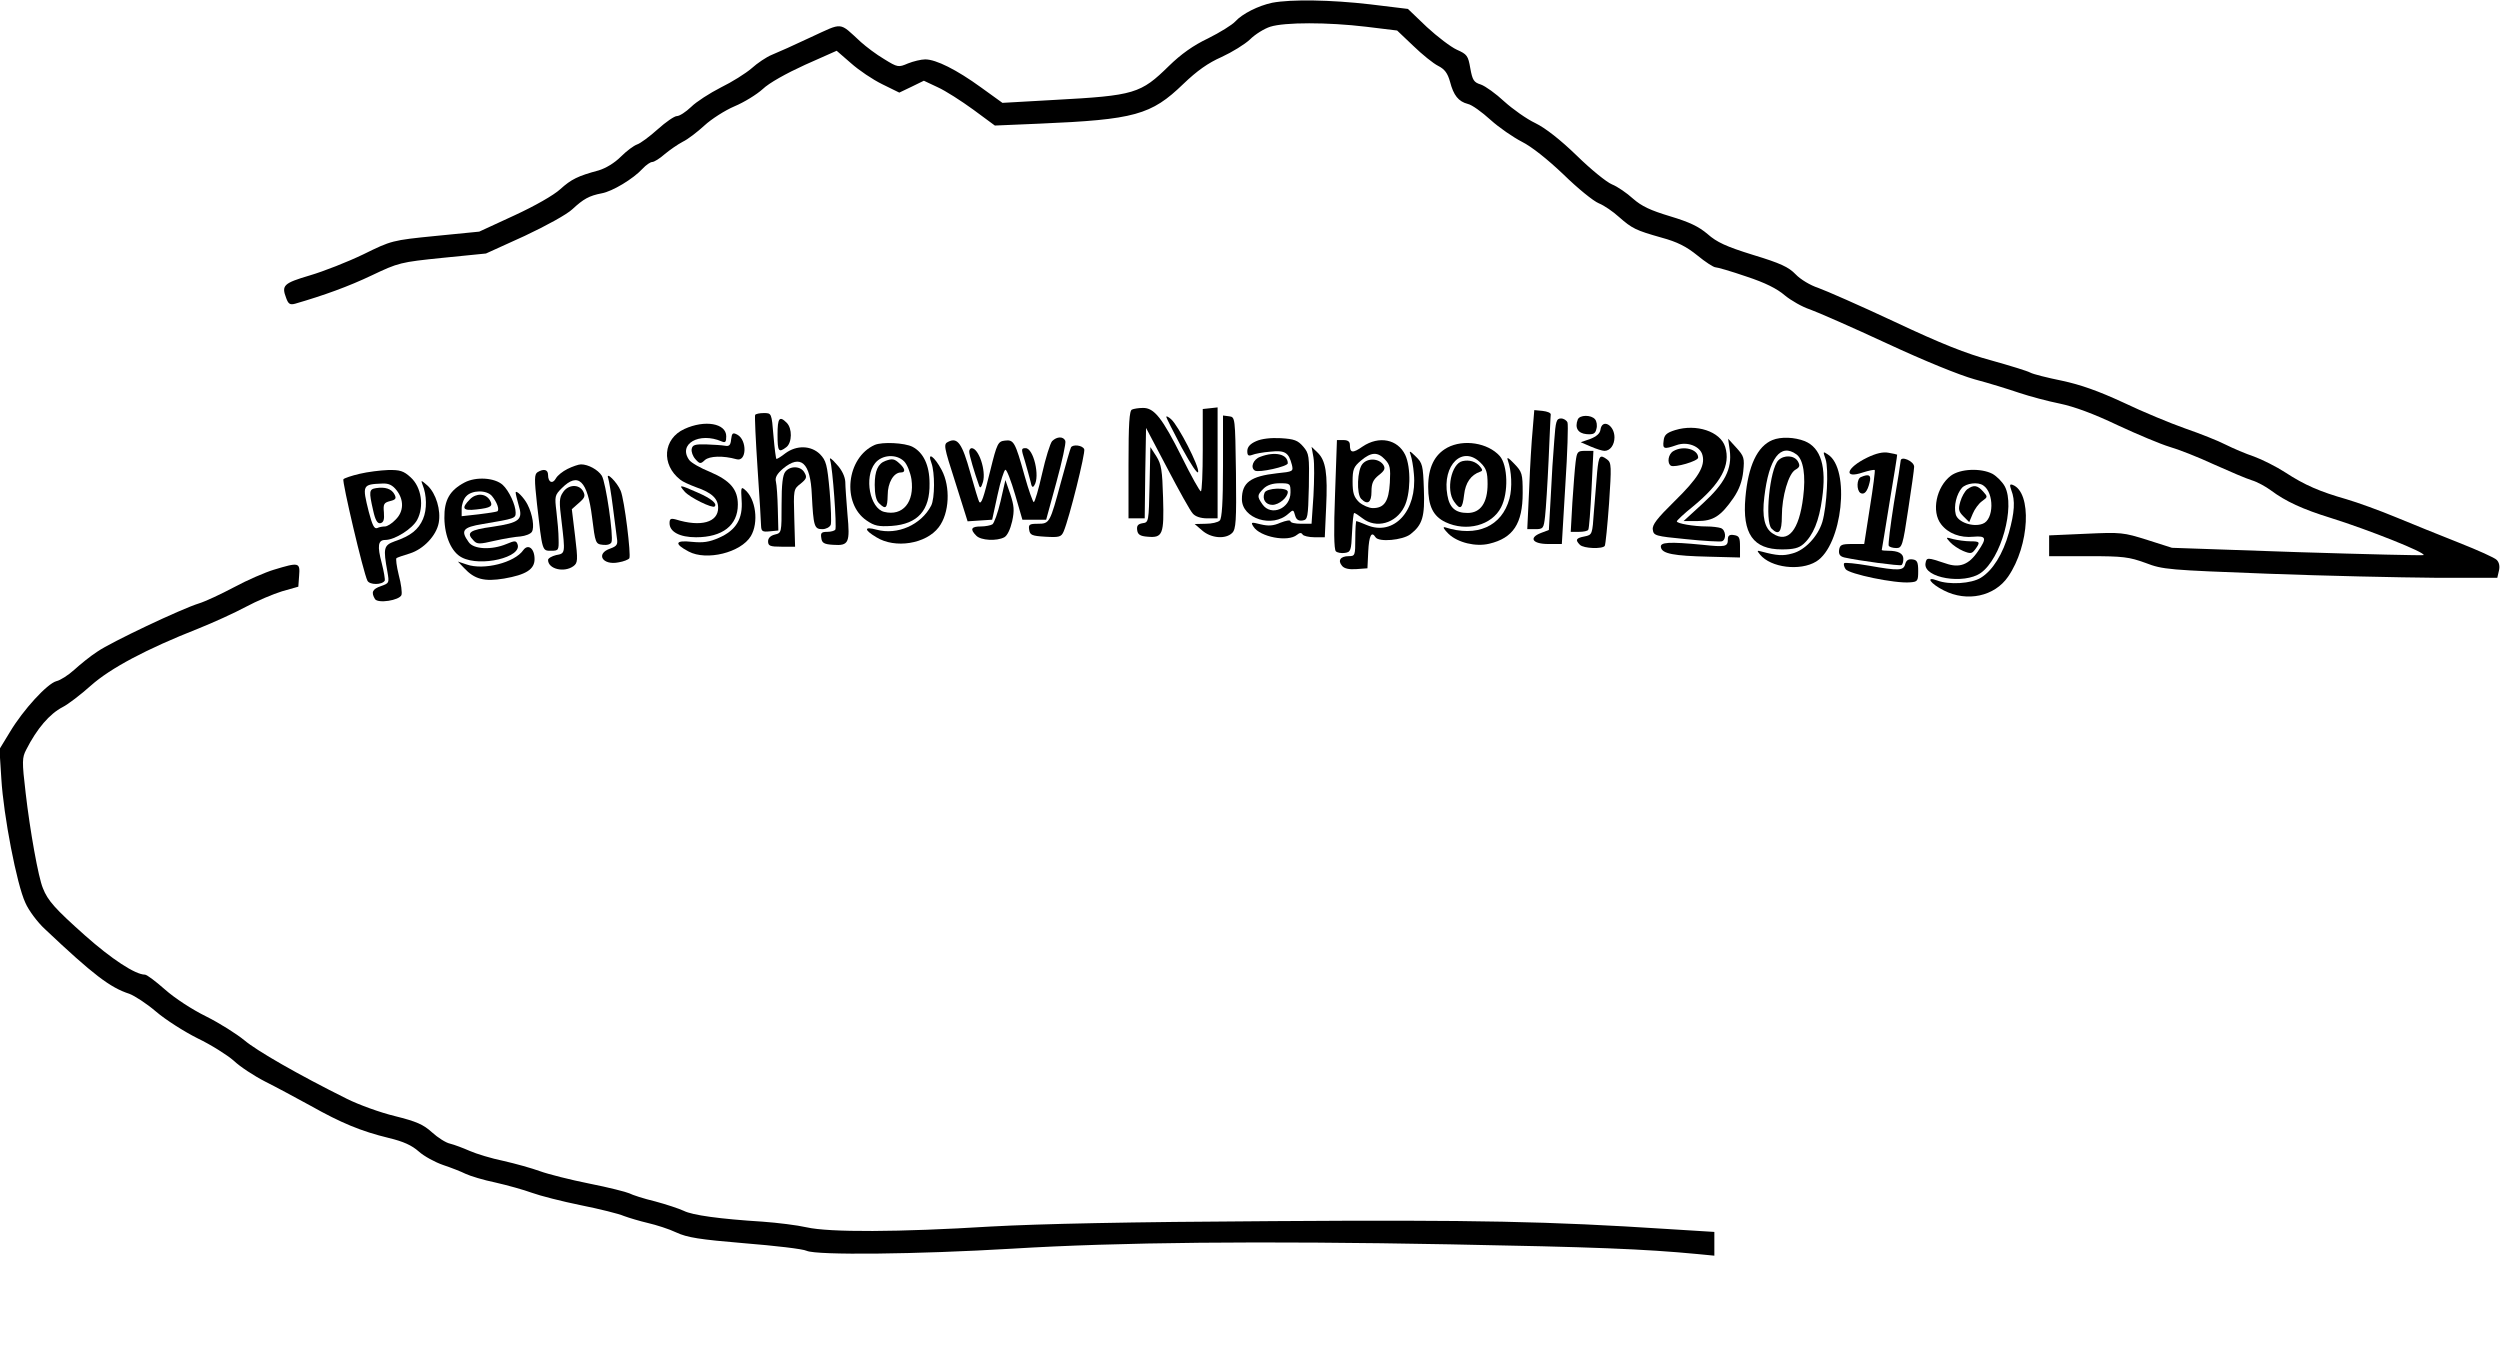 <?xml version="1.0" encoding="UTF-8" standalone="no"?> <svg xmlns="http://www.w3.org/2000/svg" width="926pt" height="501pt" viewBox="0 0 926 501" preserveAspectRatio="xMidYMid meet"><g transform="translate(0,501) scale(0.1,-0.1)" fill="#000000" stroke="none"><path d="M4713 5000 c-52 -11 -112 -41 -138 -70 -11 -12 -56 -40 -100 -62 -55 -26 -101 -59 -145 -102 -105 -103 -127 -110 -423 -126 l-194 -11 -79 57 c-91 66 -167 104 -207 104 -15 0 -44 -7 -64 -15 -35 -15 -38 -15 -88 16 -29 17 -67 46 -86 63 -83 76 -64 74 -186 18 -59 -28 -124 -57 -144 -65 -20 -8 -54 -31 -75 -50 -22 -19 -73 -51 -114 -71 -41 -21 -91 -53 -110 -72 -20 -19 -43 -34 -53 -34 -9 0 -41 -22 -71 -49 -30 -27 -64 -52 -76 -56 -12 -4 -39 -24 -60 -45 -24 -24 -56 -43 -82 -51 -78 -21 -102 -33 -143 -70 -24 -22 -94 -62 -170 -97 l-130 -60 -162 -16 c-161 -16 -163 -17 -267 -68 -58 -28 -147 -63 -198 -78 -98 -29 -106 -37 -88 -84 8 -22 14 -26 33 -21 107 31 198 64 284 105 99 47 106 49 263 65 l160 16 143 65 c81 38 157 80 177 99 41 38 62 50 109 59 39 7 116 53 151 91 13 14 29 25 36 25 7 0 28 13 46 29 18 15 48 36 67 46 19 9 55 37 80 60 26 24 76 56 111 71 36 15 83 44 105 64 24 23 87 58 157 90 l117 52 53 -46 c29 -26 81 -61 116 -78 l63 -31 46 22 45 22 51 -24 c29 -13 88 -51 132 -83 l80 -59 165 7 c353 15 414 32 533 147 51 49 92 78 142 100 39 18 86 47 105 65 19 19 53 40 75 47 53 17 213 17 355 0 l115 -14 60 -57 c33 -32 74 -65 92 -74 24 -12 35 -27 44 -59 13 -50 31 -73 66 -82 15 -3 52 -30 84 -59 32 -29 85 -65 116 -81 36 -18 94 -64 154 -121 52 -51 111 -99 131 -107 20 -8 53 -31 74 -50 50 -44 63 -50 158 -77 59 -16 92 -33 133 -66 29 -24 60 -44 67 -44 7 0 59 -15 114 -34 70 -23 114 -45 143 -70 23 -19 65 -43 93 -52 28 -10 156 -66 283 -125 142 -66 270 -118 327 -134 53 -14 127 -37 165 -50 39 -13 106 -31 151 -40 53 -11 126 -38 214 -80 73 -34 159 -70 192 -80 32 -9 106 -38 164 -65 58 -26 121 -53 141 -59 20 -6 51 -23 70 -37 55 -41 117 -70 224 -103 140 -44 351 -128 342 -137 -2 -2 -213 3 -468 11 l-464 16 -91 29 c-89 28 -97 29 -228 23 l-136 -6 0 -39 0 -38 145 0 c130 0 151 -3 212 -25 65 -25 84 -26 453 -40 212 -8 490 -14 617 -15 l233 0 6 26 c4 16 1 31 -8 40 -7 8 -70 36 -138 63 -69 27 -174 70 -235 95 -60 25 -143 55 -184 67 -98 28 -154 52 -226 99 -34 22 -86 48 -116 59 -30 10 -77 30 -105 44 -27 14 -95 41 -150 60 -54 19 -158 62 -229 96 -93 43 -158 66 -228 81 -54 11 -106 24 -117 30 -11 6 -76 26 -144 45 -93 25 -186 62 -358 143 -128 60 -256 116 -284 126 -28 9 -65 31 -83 50 -26 27 -56 41 -158 72 -100 31 -134 47 -168 77 -33 28 -66 44 -139 66 -73 22 -105 37 -137 65 -23 21 -58 45 -78 53 -20 8 -79 56 -131 107 -61 59 -116 102 -153 120 -32 15 -84 52 -115 80 -31 29 -70 57 -87 63 -26 8 -31 16 -39 60 -8 47 -12 52 -50 69 -22 10 -72 48 -111 84 l-70 67 -140 17 c-147 17 -292 19 -362 6z"></path><path d="M4193 3493 c-10 -3 -13 -54 -13 -204 l0 -199 30 0 30 0 2 168 3 167 79 -150 c43 -82 85 -158 94 -167 9 -11 29 -18 54 -18 l38 0 0 206 0 205 -27 -3 -28 -3 0 -153 c0 -83 -3 -152 -7 -152 -4 0 -36 57 -70 126 -73 146 -103 184 -145 183 -15 0 -34 -3 -40 -6z"></path><path d="M5677 3418 c-4 -40 -10 -139 -13 -220 l-7 -148 30 0 c29 0 31 3 36 48 3 26 9 119 13 207 4 88 7 165 8 170 0 6 -13 11 -30 13 l-31 3 -6 -73z"></path><path d="M2797 3473 c-2 -5 2 -93 9 -198 7 -104 13 -200 13 -213 1 -20 5 -23 33 -20 l31 3 -2 80 c-1 44 -4 89 -7 101 -4 15 4 29 26 48 66 55 102 23 107 -97 6 -117 9 -127 39 -127 13 0 27 7 31 16 3 8 1 65 -4 125 -9 99 -13 113 -36 137 -33 32 -86 34 -128 3 -15 -12 -30 -21 -33 -21 -2 0 -7 38 -11 85 -7 85 -7 85 -36 85 -15 0 -30 -3 -32 -7z"></path><path d="M4320 3466 c0 -4 26 -55 57 -114 35 -64 59 -100 61 -90 4 21 -73 171 -100 195 -10 9 -18 13 -18 9z"></path><path d="M4530 3283 c0 -134 -4 -193 -12 -201 -7 -7 -30 -12 -52 -12 l-41 -1 28 -24 c33 -29 87 -33 111 -9 14 14 16 44 14 222 -3 206 -3 207 -25 210 l-23 3 0 -188z"></path><path d="M5844 3456 c-12 -31 1 -51 32 -54 25 -2 33 1 37 19 4 13 1 29 -5 36 -14 17 -57 17 -64 -1z"></path><path d="M2880 3400 c0 -63 4 -68 33 -46 21 17 22 69 1 90 -27 27 -34 18 -34 -44z"></path><path d="M5757 3378 c-4 -46 -10 -139 -13 -207 l-7 -124 -29 -11 c-47 -18 -32 -41 27 -41 l50 0 13 218 c8 120 11 225 8 232 -3 8 -14 15 -24 15 -17 0 -20 -10 -25 -82z"></path><path d="M2535 3421 c-79 -36 -87 -132 -15 -188 8 -7 35 -19 59 -28 58 -20 81 -42 81 -76 0 -54 -64 -72 -157 -43 -19 5 -23 2 -23 -14 0 -32 38 -52 98 -52 98 0 155 44 155 121 0 56 -28 89 -103 121 -35 14 -70 34 -77 44 -43 59 37 105 120 69 14 -6 17 -2 17 19 0 48 -79 62 -155 27z"></path><path d="M5928 3418 c-2 -14 -15 -25 -38 -34 l-35 -12 37 -16 c21 -9 43 -16 51 -16 21 0 37 22 37 50 0 46 -46 71 -52 28z"></path><path d="M6205 3417 c-32 -10 -41 -18 -43 -40 -4 -30 1 -32 47 -16 41 15 89 -4 97 -37 11 -41 -17 -86 -104 -171 -64 -63 -83 -87 -80 -105 3 -22 9 -24 123 -35 66 -7 126 -10 133 -8 17 6 15 42 -4 49 -9 3 -32 6 -52 6 -48 0 -112 11 -111 19 0 3 27 29 61 56 103 85 139 153 118 220 -18 57 -107 86 -185 62z"></path><path d="M2708 3382 c-2 -21 -7 -26 -23 -23 -11 2 -42 4 -70 5 -41 1 -50 -2 -53 -17 -2 -10 4 -27 14 -38 16 -18 19 -18 35 -3 17 15 67 17 117 3 38 -11 40 71 3 91 -17 9 -20 6 -23 -18z"></path><path d="M3897 3376 c-7 -8 -24 -62 -37 -120 -13 -58 -27 -106 -31 -106 -3 0 -19 44 -34 98 -35 126 -40 134 -73 130 -25 -3 -29 -9 -54 -111 -25 -102 -33 -126 -41 -116 -2 2 -17 51 -33 108 -30 108 -47 132 -81 115 -19 -9 -18 -15 26 -152 l45 -143 45 3 46 3 20 92 c11 51 24 92 29 93 5 1 21 -41 36 -92 l27 -93 44 0 44 0 38 139 c21 77 36 145 33 153 -7 17 -31 17 -49 -1z"></path><path d="M4653 3376 c-23 -10 -33 -22 -33 -37 0 -16 4 -19 18 -14 9 4 40 10 67 12 55 6 68 -3 80 -48 6 -25 5 -26 -55 -32 -98 -11 -130 -34 -130 -96 0 -72 113 -108 172 -54 18 16 19 16 25 -6 4 -15 12 -21 27 -19 20 3 21 9 24 125 2 115 1 123 -21 149 -20 23 -33 28 -83 31 -37 2 -71 -2 -91 -11z m127 -190 c0 -60 -72 -90 -104 -44 -20 29 -20 34 4 58 13 13 33 20 60 20 39 0 40 -1 40 -34z"></path><path d="M4684 3185 c-10 -24 4 -45 29 -45 25 0 57 28 57 48 0 18 -79 15 -86 -3z"></path><path d="M6565 3380 c-56 -23 -90 -96 -100 -213 -12 -134 29 -192 135 -192 44 0 63 5 80 20 36 32 58 86 69 168 17 118 -4 188 -64 213 -38 15 -89 17 -120 4z m89 -53 c26 -19 35 -79 25 -158 -15 -124 -56 -173 -113 -135 -30 19 -40 62 -31 135 17 144 60 201 119 158z"></path><path d="M6587 3305 c-32 -32 -51 -227 -25 -253 27 -27 38 -13 38 46 0 74 25 158 50 172 16 9 18 15 10 30 -13 24 -52 26 -73 5z"></path><path d="M4945 3179 c-5 -131 -4 -204 3 -211 5 -5 20 -8 33 -6 22 3 24 8 27 76 2 39 5 72 8 72 3 0 17 -9 31 -20 50 -39 123 -19 154 42 24 46 26 146 4 193 -28 58 -97 72 -158 31 -37 -26 -47 -24 -47 6 0 12 -7 18 -24 18 l-24 0 -7 -201z m185 129 c19 -20 21 -32 18 -86 -4 -70 -21 -94 -63 -94 -14 0 -37 10 -51 22 -19 19 -24 33 -24 76 0 46 4 55 31 78 38 32 62 33 89 4z"></path><path d="M5047 3292 c-20 -22 -23 -112 -5 -130 24 -24 38 -13 38 27 0 31 6 44 27 61 22 17 25 25 17 38 -16 24 -57 27 -77 4z"></path><path d="M6407 3342 c9 -69 -18 -122 -100 -197 l-71 -65 51 0 c59 0 87 18 134 86 21 31 32 61 36 98 5 49 3 56 -25 87 l-31 34 6 -43z"></path><path d="M3240 3362 c-105 -47 -123 -217 -30 -280 29 -20 44 -23 93 -20 97 7 142 58 140 158 0 67 -23 114 -63 135 -29 15 -112 19 -140 7z m109 -61 c11 -11 23 -41 27 -66 12 -85 -32 -138 -101 -121 -53 13 -75 128 -34 180 25 32 79 36 108 7z"></path><path d="M3280 3303 c-28 -10 -40 -37 -40 -89 0 -34 5 -58 16 -68 25 -25 31 -19 32 30 0 46 22 84 49 84 18 0 16 14 -5 33 -19 18 -27 19 -52 10z"></path><path d="M5361 3352 c-48 -26 -71 -74 -71 -145 0 -71 18 -109 64 -131 78 -37 172 -12 206 55 28 54 25 156 -5 190 -44 49 -134 63 -194 31z m124 -57 c20 -20 25 -34 25 -78 0 -69 -26 -107 -74 -107 -45 0 -67 19 -75 66 -20 112 57 187 124 119z"></path><path d="M5417 3302 c-41 -9 -62 -107 -31 -150 23 -33 31 -27 37 25 5 45 25 74 60 86 9 3 9 7 -1 19 -15 18 -39 26 -65 20z"></path><path d="M3967 3353 c-3 -5 -19 -62 -37 -128 -41 -152 -42 -155 -86 -155 -31 0 -35 -3 -32 -22 3 -20 10 -23 60 -26 52 -3 59 -1 68 20 21 50 81 291 76 304 -6 15 -42 19 -49 7z"></path><path d="M3590 3337 c0 -12 19 -77 37 -127 4 -10 8 -5 14 15 12 42 -16 125 -42 125 -5 0 -9 -6 -9 -13z"></path><path d="M3796 3303 c8 -27 17 -61 21 -76 4 -21 8 -25 14 -15 22 33 -3 138 -32 138 -17 0 -17 -3 -3 -47z"></path><path d="M4258 3215 c-3 -138 -3 -140 -26 -143 -17 -3 -22 -9 -20 -25 2 -17 11 -23 39 -25 56 -5 61 9 57 145 -3 101 -6 123 -25 153 l-22 34 -3 -139z"></path><path d="M4865 3316 c4 -22 3 -86 0 -143 l-7 -103 -39 0 c-22 0 -39 4 -39 9 0 6 -16 3 -37 -5 -27 -12 -45 -13 -74 -6 -35 9 -37 8 -26 -9 24 -38 128 -58 161 -30 10 8 16 9 21 1 3 -5 23 -10 44 -10 l38 0 5 111 c6 126 -1 173 -32 203 l-22 21 7 -39z"></path><path d="M6198 3339 c-19 -11 -24 -44 -9 -54 14 -8 101 17 101 30 0 31 -55 46 -92 24z"></path><path d="M5225 3325 c4 -11 10 -43 12 -70 13 -137 -74 -232 -174 -190 -19 8 -37 15 -39 15 -2 0 -4 -29 -4 -65 0 -62 -1 -65 -24 -65 -31 0 -42 -16 -25 -36 8 -10 26 -14 53 -12 l41 3 3 63 c3 58 12 76 27 52 12 -19 100 -11 129 11 45 35 54 65 50 168 -3 87 -5 96 -30 120 -22 22 -26 23 -19 6z"></path><path d="M5836 3298 c-3 -24 -8 -91 -12 -150 l-6 -108 30 0 c17 0 33 3 35 8 3 4 8 71 12 150 l7 142 -30 0 c-29 0 -31 -3 -36 -42z"></path><path d="M6762 3309 c12 -36 5 -174 -12 -232 -16 -53 -64 -105 -111 -117 -35 -10 -58 -8 -114 7 -18 5 -18 4 -6 -11 40 -49 149 -62 208 -26 97 59 128 344 43 397 -18 12 -18 11 -8 -18z"></path><path d="M6916 3315 c-78 -38 -90 -80 -16 -55 22 7 42 11 44 9 2 -2 -6 -65 -18 -139 l-21 -135 -45 0 c-39 0 -45 -3 -48 -22 -2 -16 3 -24 20 -28 54 -12 204 -32 211 -28 4 2 7 12 7 23 0 20 -19 30 -56 30 -13 0 -24 1 -24 3 0 1 14 81 29 177 16 96 29 175 28 176 -1 1 -15 4 -32 7 -20 4 -46 -2 -79 -18z"></path><path d="M4668 3318 c-26 -9 -38 -40 -20 -51 14 -9 122 15 122 27 0 34 -47 45 -102 24z"></path><path d="M3075 3305 c9 -26 25 -247 19 -257 -3 -4 -16 -8 -30 -8 -21 0 -25 -4 -22 -22 2 -19 10 -24 44 -26 58 -4 63 7 53 113 -4 50 -8 104 -8 120 -1 19 -12 44 -32 65 -20 23 -28 28 -24 15z"></path><path d="M3450 3295 c13 -35 13 -131 -1 -158 -37 -71 -125 -110 -202 -89 -47 13 -48 0 -1 -28 69 -43 184 -25 231 37 40 52 44 150 11 212 -27 51 -55 70 -38 26z"></path><path d="M5585 3305 c14 -40 17 -101 6 -142 -28 -103 -121 -144 -239 -106 -10 2 -3 -8 14 -25 34 -32 100 -48 150 -36 89 21 124 75 124 188 0 71 -2 78 -31 108 -22 23 -29 27 -24 13z"></path><path d="M5916 3263 c-3 -32 -8 -98 -12 -146 -6 -87 -6 -88 -35 -94 -32 -6 -35 -13 -17 -31 14 -14 84 -16 92 -4 3 5 10 76 16 158 9 136 9 150 -7 162 -27 20 -31 15 -37 -45z"></path><path d="M7040 3303 c0 -5 -11 -75 -25 -157 -13 -83 -22 -153 -19 -158 3 -4 15 -8 28 -8 21 0 24 8 44 143 12 78 22 149 22 158 0 21 -50 42 -50 22z"></path><path d="M2102 3273 c-18 -9 -37 -24 -43 -35 -12 -22 -29 -15 -29 13 0 20 -16 24 -39 10 -12 -8 -12 -26 -2 -118 20 -176 19 -173 52 -173 28 0 29 2 28 43 0 23 -4 69 -8 102 -7 57 -6 61 20 87 61 61 95 28 112 -108 12 -97 13 -99 40 -102 16 -2 29 2 32 10 8 21 -21 222 -36 246 -14 22 -50 42 -77 42 -9 0 -32 -8 -50 -17z"></path><path d="M2909 3263 c-10 -12 -14 -47 -14 -122 0 -104 0 -105 -25 -111 -16 -4 -25 -13 -25 -25 0 -17 7 -20 50 -20 l50 0 -3 106 c-3 105 -3 107 23 127 22 18 25 24 15 41 -13 25 -52 27 -71 4z"></path><path d="M1332 3255 c-30 -7 -56 -16 -60 -20 -6 -6 74 -347 89 -376 8 -16 54 -16 64 0 2 4 -3 34 -11 65 -17 64 -14 86 13 86 35 0 100 41 118 74 27 50 16 122 -24 158 -26 24 -40 28 -84 27 -28 -1 -76 -7 -105 -14z m137 -61 c28 -36 27 -79 -4 -109 -13 -14 -31 -25 -39 -25 -8 0 -21 -2 -29 -6 -11 -4 -18 11 -31 60 -25 100 -24 102 51 105 23 1 37 -6 52 -25z"></path><path d="M1393 3202 c-26 -4 -27 -12 -11 -82 8 -37 16 -50 27 -48 12 3 15 13 13 40 -3 31 0 36 23 42 21 5 24 10 16 25 -11 21 -35 28 -68 23z"></path><path d="M7226 3248 c-54 -41 -73 -133 -36 -180 26 -34 71 -51 120 -46 47 4 50 -5 17 -53 -34 -51 -69 -64 -120 -46 -69 23 -71 23 -75 0 -8 -54 143 -79 205 -35 75 53 128 245 89 320 -9 17 -30 38 -46 47 -43 22 -119 19 -154 -7z m120 -36 c41 -27 40 -127 -2 -142 -36 -14 -93 6 -100 35 -8 31 3 75 23 98 16 17 59 23 79 9z"></path><path d="M7287 3198 c-9 -7 -21 -28 -26 -46 -8 -28 -7 -36 12 -55 l21 -21 13 31 c7 17 22 38 35 47 21 15 21 16 3 36 -21 23 -34 25 -58 8z"></path><path d="M2253 3238 c3 -10 11 -57 17 -105 6 -49 13 -101 15 -116 4 -24 0 -30 -25 -39 -55 -19 -28 -63 31 -51 19 3 36 10 40 15 7 11 -18 217 -32 250 -13 32 -57 75 -46 46z"></path><path d="M6893 3243 c-16 -6 -17 -49 -2 -59 14 -8 26 5 34 39 7 27 -2 33 -32 20z"></path><path d="M1721 3223 c-55 -29 -76 -65 -75 -132 1 -69 27 -127 65 -146 69 -36 224 1 206 49 -5 14 -10 14 -41 1 -55 -23 -122 -20 -140 7 -31 43 -22 55 52 67 119 20 122 21 122 42 0 29 -25 82 -48 103 -30 27 -99 31 -141 9z m101 -50 c19 -23 29 -51 20 -57 -4 -2 -35 -7 -69 -11 l-63 -7 0 28 c0 15 7 36 17 46 21 23 75 24 95 1z"></path><path d="M1741 3161 c-34 -34 -27 -44 24 -38 54 6 63 12 49 35 -16 25 -50 26 -73 3z"></path><path d="M1565 3215 c16 -39 17 -92 2 -127 -17 -40 -46 -63 -105 -83 -41 -15 -43 -25 -27 -113 7 -41 7 -42 -24 -53 -32 -11 -37 -23 -22 -48 11 -17 90 -5 98 15 3 8 -1 41 -10 74 -8 33 -12 62 -8 63 3 2 25 10 49 17 51 16 98 66 107 113 9 47 -10 109 -41 138 -24 21 -26 22 -19 4z"></path><path d="M3706 3153 c-10 -43 -24 -81 -30 -85 -6 -4 -26 -8 -43 -8 -36 0 -41 -10 -17 -34 17 -18 76 -21 104 -6 11 6 22 29 29 59 9 41 7 58 -7 101 l-18 52 -18 -79z"></path><path d="M7450 3194 c15 -38 12 -82 -9 -157 -22 -79 -60 -140 -104 -167 -35 -22 -118 -27 -162 -10 -45 17 -25 -12 25 -37 86 -44 188 -22 238 51 80 116 89 312 17 340 -11 4 -12 0 -5 -20z"></path><path d="M2085 3186 c-14 -20 -14 -36 -5 -107 14 -119 14 -119 -20 -125 -16 -4 -30 -12 -30 -18 0 -34 60 -48 94 -23 16 12 17 21 6 112 l-12 99 26 23 c22 19 25 26 16 43 -15 28 -56 26 -75 -4z"></path><path d="M2536 3189 c19 -22 103 -63 111 -55 11 10 -13 30 -64 52 -66 29 -71 30 -47 3z"></path><path d="M2747 3157 c5 -68 -20 -111 -84 -139 -36 -16 -59 -19 -100 -15 -63 7 -67 -7 -12 -36 66 -35 193 -4 230 57 30 50 19 139 -23 173 -13 11 -14 6 -11 -40z"></path><path d="M1910 3185 c0 -4 5 -25 11 -46 17 -54 4 -65 -96 -80 -87 -12 -100 -22 -70 -52 12 -13 22 -13 77 0 35 8 78 15 96 16 18 2 37 9 42 17 10 16 3 64 -16 101 -13 26 -44 57 -44 44z"></path><path d="M6400 3012 c0 -27 -9 -29 -93 -20 -125 12 -159 10 -155 -9 4 -24 47 -32 178 -35 l115 -3 0 40 c0 34 -3 40 -22 43 -17 3 -23 -2 -23 -16z"></path><path d="M7223 3002 c10 -11 32 -26 49 -33 27 -11 32 -10 44 6 20 27 18 30 -18 30 -18 0 -46 4 -63 8 -29 8 -29 8 -12 -11z"></path><path d="M1938 2972 c-32 -46 -146 -75 -209 -53 l-33 11 23 -24 c39 -42 75 -51 148 -39 81 14 113 34 113 72 0 40 -24 58 -42 33z"></path><path d="M7057 2921 c-6 -25 -23 -26 -136 -6 -47 8 -87 12 -90 9 -3 -3 -1 -13 5 -22 12 -18 183 -54 239 -49 28 2 30 5 30 42 0 33 -4 41 -21 43 -15 2 -23 -3 -27 -17z"></path><path d="M1015 2900 c-33 -10 -100 -39 -148 -65 -49 -26 -107 -53 -130 -60 -65 -20 -327 -144 -377 -179 -25 -16 -63 -47 -85 -67 -22 -20 -52 -39 -66 -42 -34 -9 -123 -106 -172 -188 l-39 -64 7 -110 c8 -135 57 -391 89 -459 12 -28 45 -72 72 -97 180 -170 242 -217 313 -240 19 -7 64 -36 99 -66 35 -30 104 -74 154 -99 50 -24 110 -62 134 -83 23 -22 75 -56 116 -77 40 -20 116 -61 169 -90 112 -63 186 -94 289 -119 54 -13 85 -27 111 -50 20 -18 61 -40 90 -50 30 -10 68 -25 84 -33 17 -8 66 -23 110 -32 44 -10 105 -27 135 -38 30 -11 112 -32 181 -46 70 -14 142 -32 160 -40 19 -7 59 -19 89 -26 30 -7 78 -22 105 -35 41 -19 86 -26 253 -40 112 -9 216 -21 230 -28 38 -17 409 -13 762 8 393 24 917 29 1620 16 535 -10 718 -17 918 -36 l62 -6 0 44 0 44 -177 11 c-432 28 -701 34 -1458 29 -539 -3 -862 -10 -1045 -20 -341 -21 -598 -22 -682 -3 -35 8 -108 17 -163 21 -160 10 -260 24 -292 40 -17 8 -65 24 -106 35 -42 10 -85 24 -96 30 -11 5 -77 22 -148 36 -70 14 -153 35 -183 46 -30 11 -91 28 -135 38 -44 9 -100 26 -125 37 -25 11 -57 23 -73 27 -15 3 -45 22 -67 42 -32 29 -57 40 -137 60 -54 13 -134 42 -178 64 -181 90 -334 178 -380 217 -28 23 -91 63 -141 88 -53 26 -117 68 -153 100 -34 30 -67 55 -74 55 -36 0 -124 58 -222 145 -111 99 -138 129 -156 175 -17 40 -48 214 -64 353 -14 118 -13 131 2 160 40 79 87 133 135 158 20 10 67 46 105 80 72 64 205 135 398 211 55 22 134 58 175 80 41 22 102 48 135 58 l60 17 3 41 c4 49 -1 50 -93 22z"></path></g></svg> 